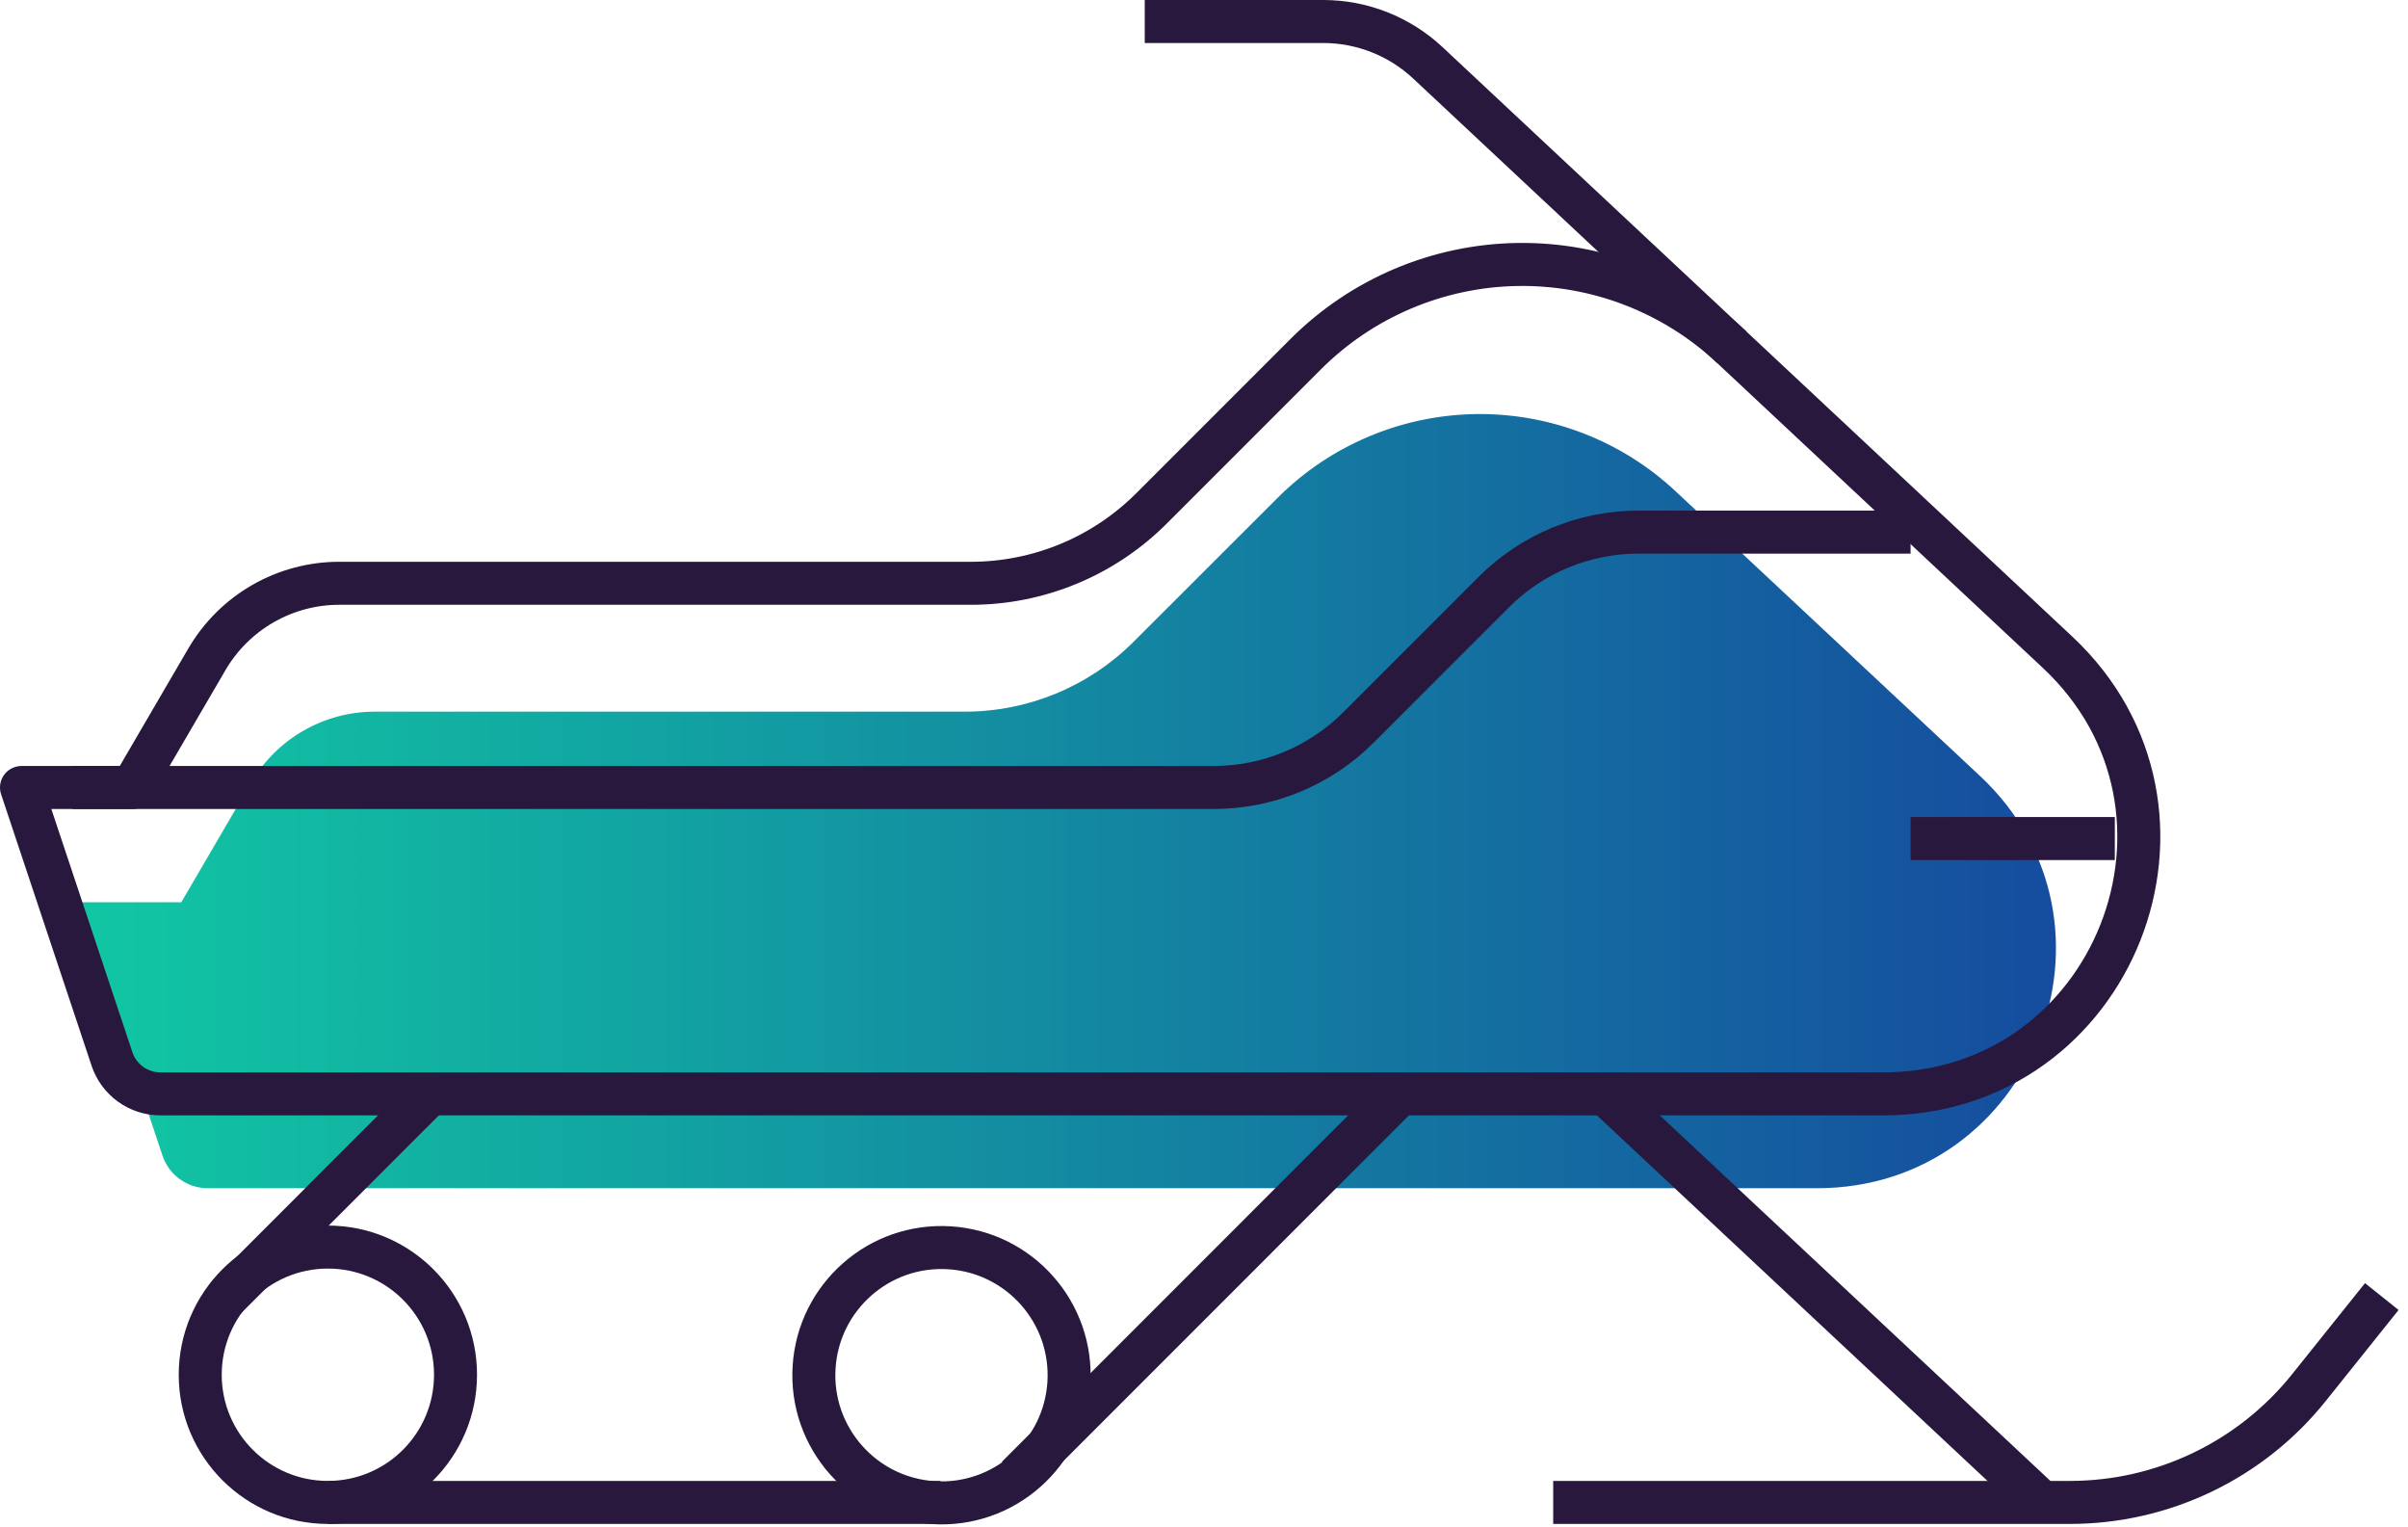 <?xml version="1.0" encoding="UTF-8"?> <svg xmlns="http://www.w3.org/2000/svg" width="112" height="71" viewBox="0 0 112 71" fill="none"><path d="M72.242 69.865H96.274C98.411 69.865 100.52 69.385 102.446 68.459C104.372 67.533 106.065 66.186 107.399 64.517L110.781 60.292" stroke="#28183D" stroke-width="2" stroke-linejoin="round"></path><path d="M8.432 41.956H3.626L7.558 53.738C7.705 54.18 7.987 54.564 8.365 54.836C8.743 55.108 9.197 55.254 9.662 55.254H84.512C94.572 55.254 99.437 42.948 92.09 36.081L77.933 22.843C75.411 20.485 72.07 19.199 68.617 19.256C65.163 19.313 61.867 20.709 59.425 23.149L52.723 29.845C51.693 30.875 50.47 31.691 49.124 32.248C47.778 32.806 46.336 33.093 44.879 33.093H17.432C16.269 33.092 15.126 33.397 14.117 33.976C13.108 34.554 12.269 35.387 11.683 36.391L8.432 41.956Z" fill="url(#paint0_linear_255_513)"></path><path d="M53.244 1H61.544C63.352 1 65.093 1.688 66.413 2.923L80.54 16.142" stroke="#28183D" stroke-width="2" stroke-linejoin="round"></path><path d="M6.145 36.62H1L5.209 49.244C5.366 49.717 5.669 50.128 6.073 50.419C6.477 50.711 6.963 50.868 7.461 50.867H87.582C98.351 50.867 103.559 37.683 95.695 30.325L80.54 16.142C77.841 13.616 74.265 12.238 70.568 12.299C66.872 12.36 63.343 13.856 60.729 16.47L53.555 23.644C52.453 24.747 51.144 25.622 49.703 26.219C48.262 26.816 46.718 27.124 45.158 27.124H15.779C14.534 27.123 13.31 27.45 12.23 28.07C11.15 28.69 10.252 29.582 9.624 30.657L6.145 36.62Z" stroke="#28183D" stroke-width="2" stroke-linejoin="round"></path><path d="M94.972 69.865L74.695 50.891" stroke="#28183D" stroke-width="2" stroke-linejoin="round"></path><path d="M88.864 24.745H76.2C74.952 24.745 73.717 24.991 72.564 25.469C71.412 25.946 70.365 26.646 69.483 27.529L63.174 33.838C61.392 35.618 58.977 36.619 56.458 36.619H3.378" stroke="#28183D" stroke-width="2" stroke-linejoin="round"></path><path d="M15.25 69.865C18.529 69.865 21.187 67.207 21.187 63.928C21.187 60.649 18.529 57.991 15.25 57.991C11.971 57.991 9.313 60.649 9.313 63.928C9.313 67.207 11.971 69.865 15.25 69.865Z" stroke="#28183D" stroke-width="2" stroke-linejoin="round"></path><path d="M49.715 64.324C49.922 61.052 47.437 58.231 44.165 58.024C40.893 57.817 38.072 60.302 37.865 63.575C37.658 66.847 40.143 69.668 43.415 69.875C46.688 70.082 49.508 67.597 49.715 64.324Z" stroke="#28183D" stroke-width="2" stroke-linejoin="round"></path><path d="M64.902 51.083L47.307 68.68" stroke="#28183D" stroke-width="2" stroke-linejoin="round"></path><path d="M43.746 69.865H15.25" stroke="#28183D" stroke-width="2" stroke-linejoin="round"></path><path d="M10.498 60.367L19.998 50.867" stroke="#28183D" stroke-width="2" stroke-linejoin="round"></path><path d="M88.866 38.994H98.364" stroke="#28183D" stroke-width="2" stroke-linejoin="round"></path><defs><linearGradient id="paint0_linear_255_513" x1="3.644" y1="37.252" x2="95.628" y2="37.252" gradientUnits="userSpaceOnUse"><stop stop-color="#11C7A3"></stop><stop offset="1" stop-color="#154C9F"></stop></linearGradient></defs></svg> 